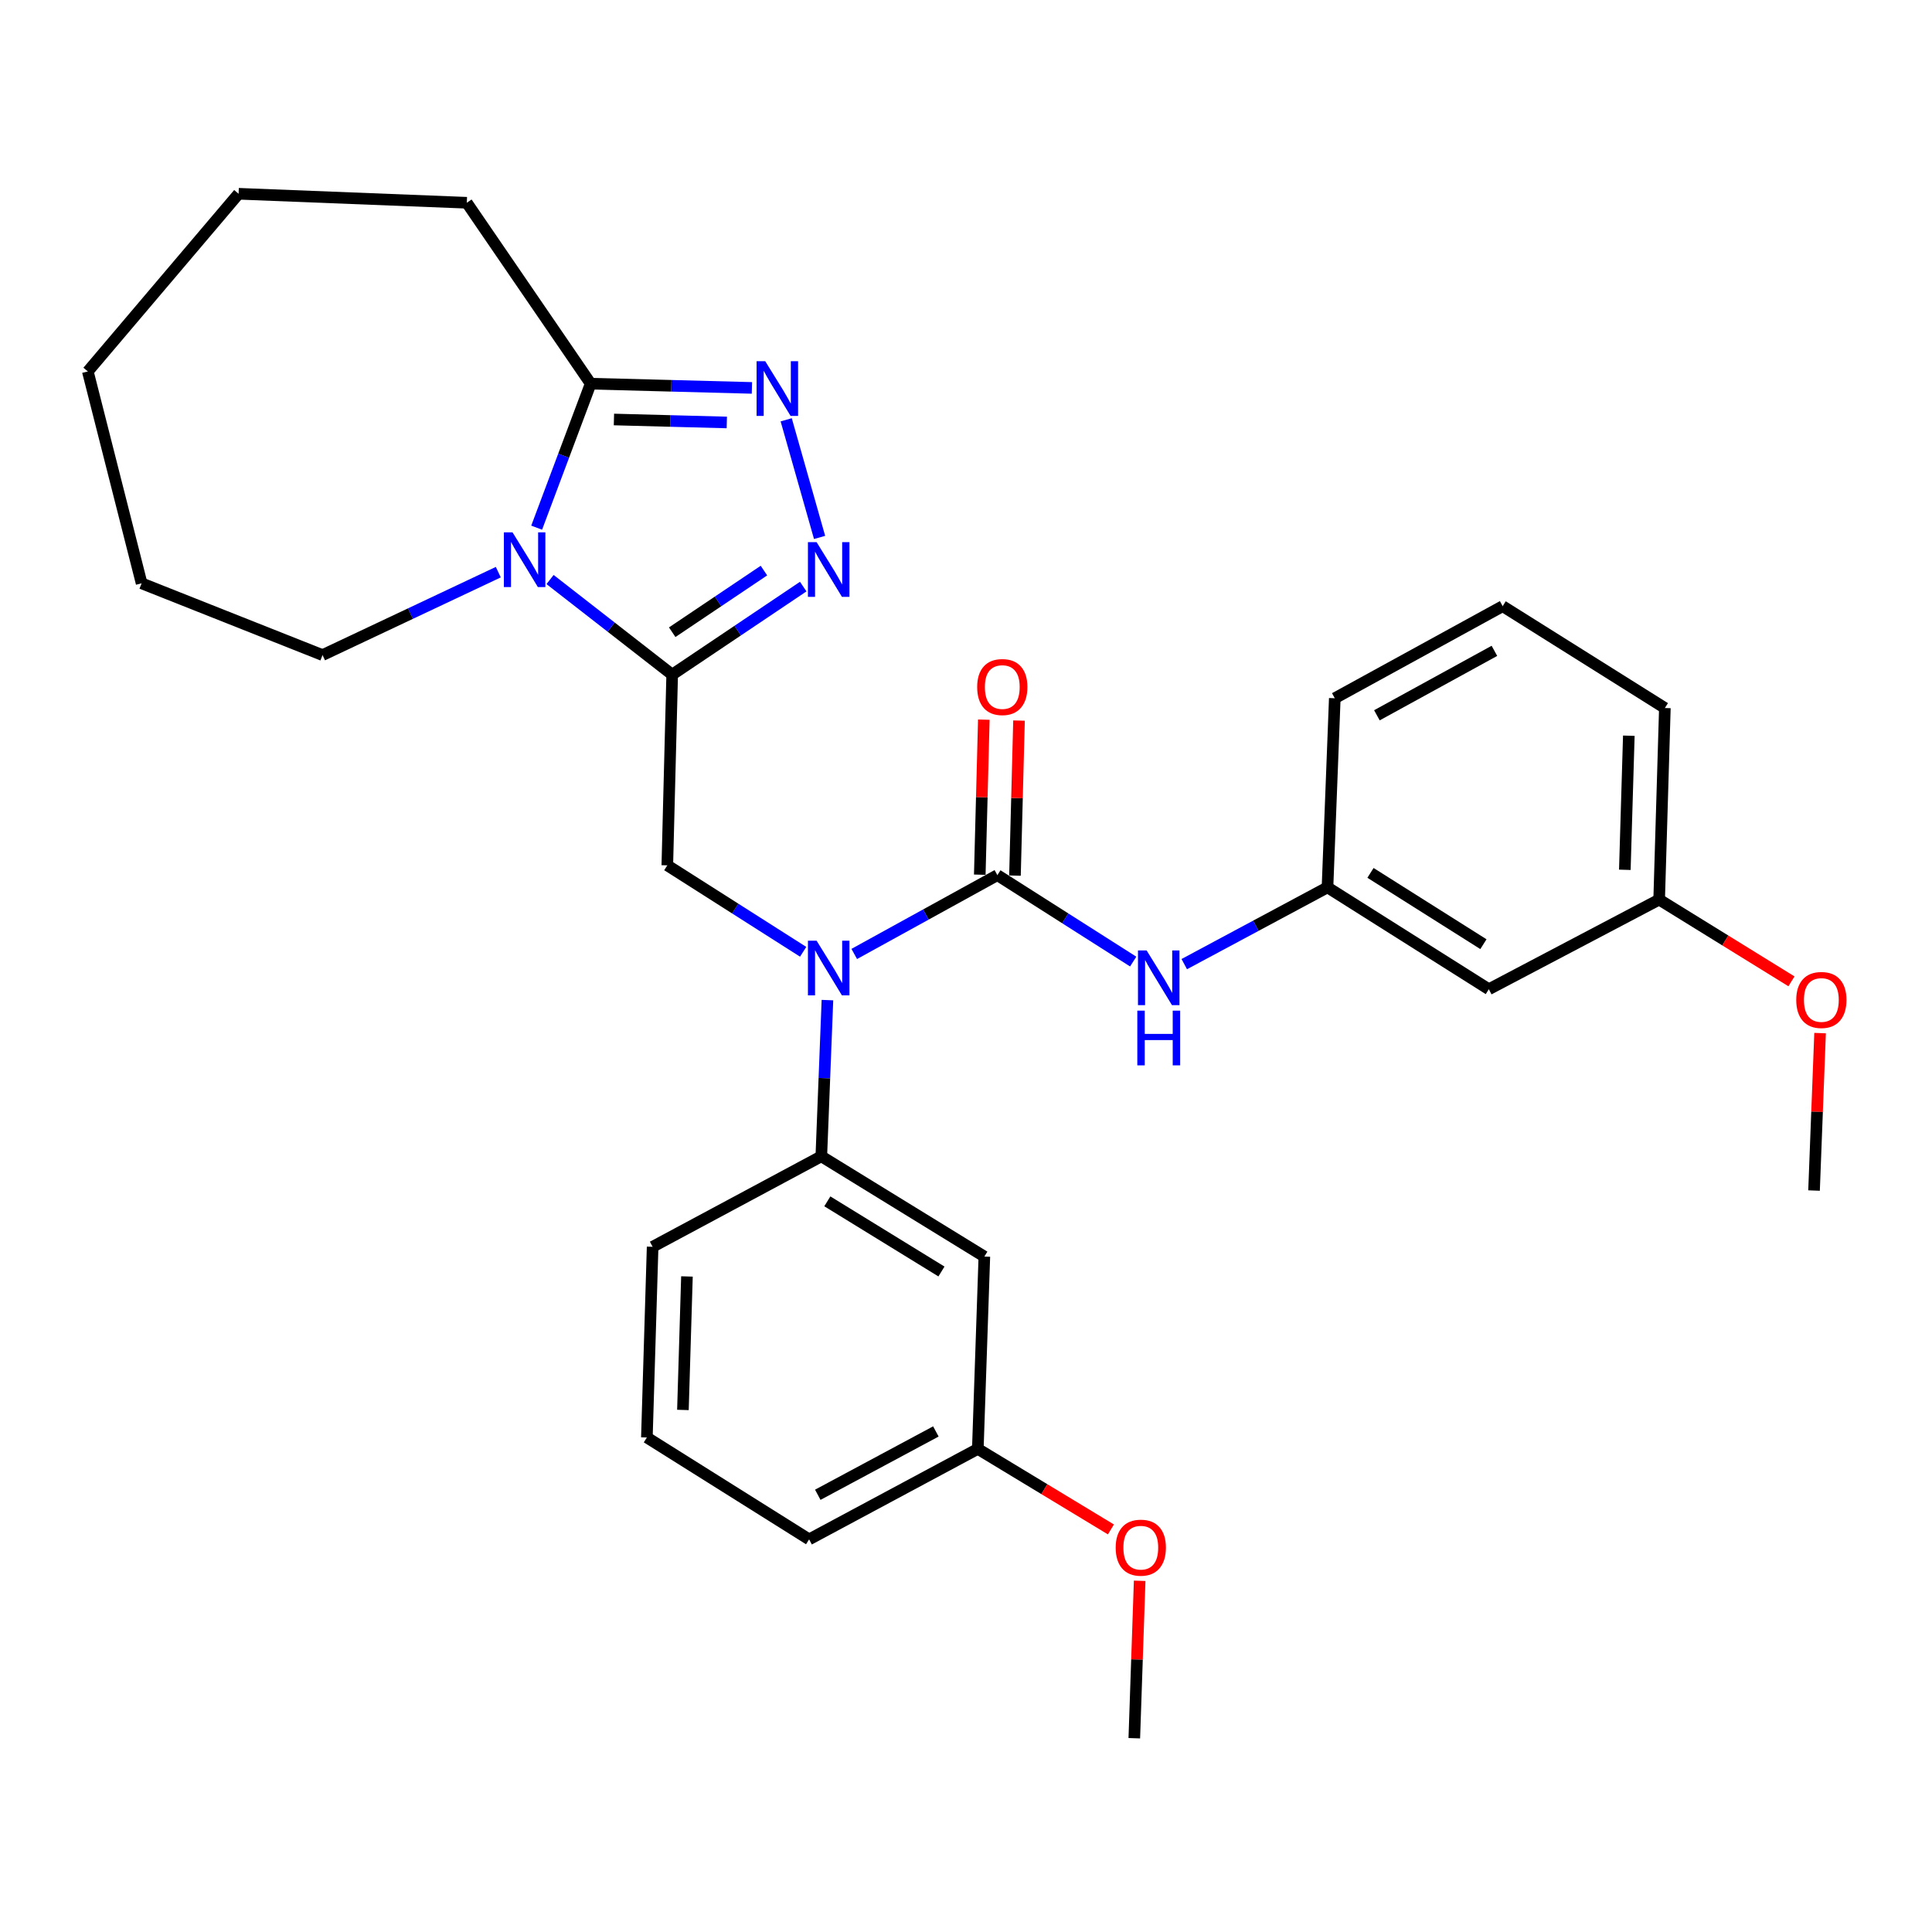 <?xml version='1.0' encoding='iso-8859-1'?>
<svg version='1.1' baseProfile='full'
              xmlns='http://www.w3.org/2000/svg'
                      xmlns:rdkit='http://www.rdkit.org/xml'
                      xmlns:xlink='http://www.w3.org/1999/xlink'
                  xml:space='preserve'
width='1000px' height='1000px' viewBox='0 0 1000 1000'>
<!-- END OF HEADER -->
<rect style='opacity:1.0;fill:#FFFFFF;stroke:none' width='1000' height='1000' x='0' y='0'> </rect>
<path class='bond-0' d='M 347.92,349.192 L 316.315,324.578' style='fill:none;fill-rule:evenodd;stroke:#000000;stroke-width:6px;stroke-linecap:butt;stroke-linejoin:miter;stroke-opacity:1' />
<path class='bond-0' d='M 316.315,324.578 L 284.71,299.964' style='fill:none;fill-rule:evenodd;stroke:#0000FF;stroke-width:6px;stroke-linecap:butt;stroke-linejoin:miter;stroke-opacity:1' />
<path class='bond-1' d='M 347.92,349.192 L 381.833,326.407' style='fill:none;fill-rule:evenodd;stroke:#000000;stroke-width:6px;stroke-linecap:butt;stroke-linejoin:miter;stroke-opacity:1' />
<path class='bond-1' d='M 381.833,326.407 L 415.747,303.622' style='fill:none;fill-rule:evenodd;stroke:#0000FF;stroke-width:6px;stroke-linecap:butt;stroke-linejoin:miter;stroke-opacity:1' />
<path class='bond-1' d='M 347.933,327.234 L 371.673,311.284' style='fill:none;fill-rule:evenodd;stroke:#000000;stroke-width:6px;stroke-linecap:butt;stroke-linejoin:miter;stroke-opacity:1' />
<path class='bond-1' d='M 371.673,311.284 L 395.412,295.334' style='fill:none;fill-rule:evenodd;stroke:#0000FF;stroke-width:6px;stroke-linecap:butt;stroke-linejoin:miter;stroke-opacity:1' />
<path class='bond-6' d='M 347.92,349.192 L 345.4,447.902' style='fill:none;fill-rule:evenodd;stroke:#000000;stroke-width:6px;stroke-linecap:butt;stroke-linejoin:miter;stroke-opacity:1' />
<path class='bond-5' d='M 277.774,273.122 L 291.753,235.855' style='fill:none;fill-rule:evenodd;stroke:#0000FF;stroke-width:6px;stroke-linecap:butt;stroke-linejoin:miter;stroke-opacity:1' />
<path class='bond-5' d='M 291.753,235.855 L 305.732,198.587' style='fill:none;fill-rule:evenodd;stroke:#000000;stroke-width:6px;stroke-linecap:butt;stroke-linejoin:miter;stroke-opacity:1' />
<path class='bond-14' d='M 257.918,296.147 L 212.434,317.609' style='fill:none;fill-rule:evenodd;stroke:#0000FF;stroke-width:6px;stroke-linecap:butt;stroke-linejoin:miter;stroke-opacity:1' />
<path class='bond-14' d='M 212.434,317.609 L 166.949,339.07' style='fill:none;fill-rule:evenodd;stroke:#000000;stroke-width:6px;stroke-linecap:butt;stroke-linejoin:miter;stroke-opacity:1' />
<path class='bond-3' d='M 424.216,278.173 L 406.934,217.29' style='fill:none;fill-rule:evenodd;stroke:#0000FF;stroke-width:6px;stroke-linecap:butt;stroke-linejoin:miter;stroke-opacity:1' />
<path class='bond-2' d='M 516.239,452.973 L 479.199,473.37' style='fill:none;fill-rule:evenodd;stroke:#000000;stroke-width:6px;stroke-linecap:butt;stroke-linejoin:miter;stroke-opacity:1' />
<path class='bond-2' d='M 479.199,473.37 L 442.158,493.766' style='fill:none;fill-rule:evenodd;stroke:#0000FF;stroke-width:6px;stroke-linecap:butt;stroke-linejoin:miter;stroke-opacity:1' />
<path class='bond-7' d='M 516.239,452.973 L 551.39,475.339' style='fill:none;fill-rule:evenodd;stroke:#000000;stroke-width:6px;stroke-linecap:butt;stroke-linejoin:miter;stroke-opacity:1' />
<path class='bond-7' d='M 551.39,475.339 L 586.541,497.705' style='fill:none;fill-rule:evenodd;stroke:#0000FF;stroke-width:6px;stroke-linecap:butt;stroke-linejoin:miter;stroke-opacity:1' />
<path class='bond-10' d='M 525.346,453.211 L 526.392,413.087' style='fill:none;fill-rule:evenodd;stroke:#000000;stroke-width:6px;stroke-linecap:butt;stroke-linejoin:miter;stroke-opacity:1' />
<path class='bond-10' d='M 526.392,413.087 L 527.438,372.963' style='fill:none;fill-rule:evenodd;stroke:#FF0000;stroke-width:6px;stroke-linecap:butt;stroke-linejoin:miter;stroke-opacity:1' />
<path class='bond-10' d='M 507.132,452.736 L 508.178,412.612' style='fill:none;fill-rule:evenodd;stroke:#000000;stroke-width:6px;stroke-linecap:butt;stroke-linejoin:miter;stroke-opacity:1' />
<path class='bond-10' d='M 508.178,412.612 L 509.224,372.488' style='fill:none;fill-rule:evenodd;stroke:#FF0000;stroke-width:6px;stroke-linecap:butt;stroke-linejoin:miter;stroke-opacity:1' />
<path class='bond-30' d='M 389.19,200.782 L 347.461,199.684' style='fill:none;fill-rule:evenodd;stroke:#0000FF;stroke-width:6px;stroke-linecap:butt;stroke-linejoin:miter;stroke-opacity:1' />
<path class='bond-30' d='M 347.461,199.684 L 305.732,198.587' style='fill:none;fill-rule:evenodd;stroke:#000000;stroke-width:6px;stroke-linecap:butt;stroke-linejoin:miter;stroke-opacity:1' />
<path class='bond-30' d='M 376.192,218.666 L 346.982,217.898' style='fill:none;fill-rule:evenodd;stroke:#0000FF;stroke-width:6px;stroke-linecap:butt;stroke-linejoin:miter;stroke-opacity:1' />
<path class='bond-30' d='M 346.982,217.898 L 317.771,217.13' style='fill:none;fill-rule:evenodd;stroke:#000000;stroke-width:6px;stroke-linecap:butt;stroke-linejoin:miter;stroke-opacity:1' />
<path class='bond-4' d='M 415.711,492.644 L 380.556,470.273' style='fill:none;fill-rule:evenodd;stroke:#0000FF;stroke-width:6px;stroke-linecap:butt;stroke-linejoin:miter;stroke-opacity:1' />
<path class='bond-4' d='M 380.556,470.273 L 345.4,447.902' style='fill:none;fill-rule:evenodd;stroke:#000000;stroke-width:6px;stroke-linecap:butt;stroke-linejoin:miter;stroke-opacity:1' />
<path class='bond-8' d='M 428.277,517.651 L 426.694,558.079' style='fill:none;fill-rule:evenodd;stroke:#0000FF;stroke-width:6px;stroke-linecap:butt;stroke-linejoin:miter;stroke-opacity:1' />
<path class='bond-8' d='M 426.694,558.079 L 425.11,598.507' style='fill:none;fill-rule:evenodd;stroke:#000000;stroke-width:6px;stroke-linecap:butt;stroke-linejoin:miter;stroke-opacity:1' />
<path class='bond-16' d='M 305.732,198.587 L 241.619,104.949' style='fill:none;fill-rule:evenodd;stroke:#000000;stroke-width:6px;stroke-linecap:butt;stroke-linejoin:miter;stroke-opacity:1' />
<path class='bond-11' d='M 612.973,499.03 L 650.041,479.165' style='fill:none;fill-rule:evenodd;stroke:#0000FF;stroke-width:6px;stroke-linecap:butt;stroke-linejoin:miter;stroke-opacity:1' />
<path class='bond-11' d='M 650.041,479.165 L 687.108,459.299' style='fill:none;fill-rule:evenodd;stroke:#000000;stroke-width:6px;stroke-linecap:butt;stroke-linejoin:miter;stroke-opacity:1' />
<path class='bond-9' d='M 425.11,598.507 L 509.498,650.393' style='fill:none;fill-rule:evenodd;stroke:#000000;stroke-width:6px;stroke-linecap:butt;stroke-linejoin:miter;stroke-opacity:1' />
<path class='bond-9' d='M 428.226,621.811 L 487.297,658.13' style='fill:none;fill-rule:evenodd;stroke:#000000;stroke-width:6px;stroke-linecap:butt;stroke-linejoin:miter;stroke-opacity:1' />
<path class='bond-17' d='M 425.11,598.507 L 337.798,645.332' style='fill:none;fill-rule:evenodd;stroke:#000000;stroke-width:6px;stroke-linecap:butt;stroke-linejoin:miter;stroke-opacity:1' />
<path class='bond-13' d='M 509.498,650.393 L 506.117,749.943' style='fill:none;fill-rule:evenodd;stroke:#000000;stroke-width:6px;stroke-linecap:butt;stroke-linejoin:miter;stroke-opacity:1' />
<path class='bond-12' d='M 687.108,459.299 L 770.615,512.025' style='fill:none;fill-rule:evenodd;stroke:#000000;stroke-width:6px;stroke-linecap:butt;stroke-linejoin:miter;stroke-opacity:1' />
<path class='bond-12' d='M 709.361,451.803 L 767.816,488.71' style='fill:none;fill-rule:evenodd;stroke:#000000;stroke-width:6px;stroke-linecap:butt;stroke-linejoin:miter;stroke-opacity:1' />
<path class='bond-22' d='M 687.108,459.299 L 690.884,361.41' style='fill:none;fill-rule:evenodd;stroke:#000000;stroke-width:6px;stroke-linecap:butt;stroke-linejoin:miter;stroke-opacity:1' />
<path class='bond-15' d='M 770.615,512.025 L 858.777,465.626' style='fill:none;fill-rule:evenodd;stroke:#000000;stroke-width:6px;stroke-linecap:butt;stroke-linejoin:miter;stroke-opacity:1' />
<path class='bond-18' d='M 506.117,749.943 L 540.563,770.786' style='fill:none;fill-rule:evenodd;stroke:#000000;stroke-width:6px;stroke-linecap:butt;stroke-linejoin:miter;stroke-opacity:1' />
<path class='bond-18' d='M 540.563,770.786 L 575.009,791.63' style='fill:none;fill-rule:evenodd;stroke:#FF0000;stroke-width:6px;stroke-linecap:butt;stroke-linejoin:miter;stroke-opacity:1' />
<path class='bond-32' d='M 506.117,749.943 L 418.794,796.777' style='fill:none;fill-rule:evenodd;stroke:#000000;stroke-width:6px;stroke-linecap:butt;stroke-linejoin:miter;stroke-opacity:1' />
<path class='bond-32' d='M 484.407,740.912 L 423.281,773.696' style='fill:none;fill-rule:evenodd;stroke:#000000;stroke-width:6px;stroke-linecap:butt;stroke-linejoin:miter;stroke-opacity:1' />
<path class='bond-27' d='M 166.949,339.07 L 73.3,301.923' style='fill:none;fill-rule:evenodd;stroke:#000000;stroke-width:6px;stroke-linecap:butt;stroke-linejoin:miter;stroke-opacity:1' />
<path class='bond-19' d='M 858.777,465.626 L 893.02,486.785' style='fill:none;fill-rule:evenodd;stroke:#000000;stroke-width:6px;stroke-linecap:butt;stroke-linejoin:miter;stroke-opacity:1' />
<path class='bond-19' d='M 893.02,486.785 L 927.262,507.944' style='fill:none;fill-rule:evenodd;stroke:#FF0000;stroke-width:6px;stroke-linecap:butt;stroke-linejoin:miter;stroke-opacity:1' />
<path class='bond-33' d='M 858.777,465.626 L 861.733,366.471' style='fill:none;fill-rule:evenodd;stroke:#000000;stroke-width:6px;stroke-linecap:butt;stroke-linejoin:miter;stroke-opacity:1' />
<path class='bond-33' d='M 841.009,450.21 L 843.078,380.801' style='fill:none;fill-rule:evenodd;stroke:#000000;stroke-width:6px;stroke-linecap:butt;stroke-linejoin:miter;stroke-opacity:1' />
<path class='bond-28' d='M 241.619,104.949 L 123.495,100.292' style='fill:none;fill-rule:evenodd;stroke:#000000;stroke-width:6px;stroke-linecap:butt;stroke-linejoin:miter;stroke-opacity:1' />
<path class='bond-20' d='M 337.798,645.332 L 334.822,744.041' style='fill:none;fill-rule:evenodd;stroke:#000000;stroke-width:6px;stroke-linecap:butt;stroke-linejoin:miter;stroke-opacity:1' />
<path class='bond-20' d='M 355.563,660.687 L 353.48,729.784' style='fill:none;fill-rule:evenodd;stroke:#000000;stroke-width:6px;stroke-linecap:butt;stroke-linejoin:miter;stroke-opacity:1' />
<path class='bond-25' d='M 589.887,818.217 L 588.5,858.962' style='fill:none;fill-rule:evenodd;stroke:#FF0000;stroke-width:6px;stroke-linecap:butt;stroke-linejoin:miter;stroke-opacity:1' />
<path class='bond-25' d='M 588.5,858.962 L 587.113,899.708' style='fill:none;fill-rule:evenodd;stroke:#000000;stroke-width:6px;stroke-linecap:butt;stroke-linejoin:miter;stroke-opacity:1' />
<path class='bond-26' d='M 942.069,534.731 L 940.506,575.476' style='fill:none;fill-rule:evenodd;stroke:#FF0000;stroke-width:6px;stroke-linecap:butt;stroke-linejoin:miter;stroke-opacity:1' />
<path class='bond-26' d='M 940.506,575.476 L 938.944,616.221' style='fill:none;fill-rule:evenodd;stroke:#000000;stroke-width:6px;stroke-linecap:butt;stroke-linejoin:miter;stroke-opacity:1' />
<path class='bond-23' d='M 334.822,744.041 L 418.794,796.777' style='fill:none;fill-rule:evenodd;stroke:#000000;stroke-width:6px;stroke-linecap:butt;stroke-linejoin:miter;stroke-opacity:1' />
<path class='bond-21' d='M 777.781,313.755 L 690.884,361.41' style='fill:none;fill-rule:evenodd;stroke:#000000;stroke-width:6px;stroke-linecap:butt;stroke-linejoin:miter;stroke-opacity:1' />
<path class='bond-21' d='M 773.507,336.878 L 712.679,370.237' style='fill:none;fill-rule:evenodd;stroke:#000000;stroke-width:6px;stroke-linecap:butt;stroke-linejoin:miter;stroke-opacity:1' />
<path class='bond-24' d='M 777.781,313.755 L 861.733,366.471' style='fill:none;fill-rule:evenodd;stroke:#000000;stroke-width:6px;stroke-linecap:butt;stroke-linejoin:miter;stroke-opacity:1' />
<path class='bond-29' d='M 73.3,301.923 L 45.455,192.261' style='fill:none;fill-rule:evenodd;stroke:#000000;stroke-width:6px;stroke-linecap:butt;stroke-linejoin:miter;stroke-opacity:1' />
<path class='bond-31' d='M 123.495,100.292 L 45.455,192.261' style='fill:none;fill-rule:evenodd;stroke:#000000;stroke-width:6px;stroke-linecap:butt;stroke-linejoin:miter;stroke-opacity:1' />
<path  class='atom-1' d='M 265.29 275.555
L 274.57 290.555
Q 275.49 292.035, 276.97 294.715
Q 278.45 297.395, 278.53 297.555
L 278.53 275.555
L 282.29 275.555
L 282.29 303.875
L 278.41 303.875
L 268.45 287.475
Q 267.29 285.555, 266.05 283.355
Q 264.85 281.155, 264.49 280.475
L 264.49 303.875
L 260.81 303.875
L 260.81 275.555
L 265.29 275.555
' fill='#0000FF'/>
<path  class='atom-2' d='M 422.666 280.606
L 431.946 295.606
Q 432.866 297.086, 434.346 299.766
Q 435.826 302.446, 435.906 302.606
L 435.906 280.606
L 439.666 280.606
L 439.666 308.926
L 435.786 308.926
L 425.826 292.526
Q 424.666 290.606, 423.426 288.406
Q 422.226 286.206, 421.866 285.526
L 421.866 308.926
L 418.186 308.926
L 418.186 280.606
L 422.666 280.606
' fill='#0000FF'/>
<path  class='atom-4' d='M 396.086 186.968
L 405.366 201.968
Q 406.286 203.448, 407.766 206.128
Q 409.246 208.808, 409.326 208.968
L 409.326 186.968
L 413.086 186.968
L 413.086 215.288
L 409.206 215.288
L 399.246 198.888
Q 398.086 196.968, 396.846 194.768
Q 395.646 192.568, 395.286 191.888
L 395.286 215.288
L 391.606 215.288
L 391.606 186.968
L 396.086 186.968
' fill='#0000FF'/>
<path  class='atom-5' d='M 422.666 486.893
L 431.946 501.893
Q 432.866 503.373, 434.346 506.053
Q 435.826 508.733, 435.906 508.893
L 435.906 486.893
L 439.666 486.893
L 439.666 515.213
L 435.786 515.213
L 425.826 498.813
Q 424.666 496.893, 423.426 494.693
Q 422.226 492.493, 421.866 491.813
L 421.866 515.213
L 418.186 515.213
L 418.186 486.893
L 422.666 486.893
' fill='#0000FF'/>
<path  class='atom-8' d='M 593.495 491.954
L 602.775 506.954
Q 603.695 508.434, 605.175 511.114
Q 606.655 513.794, 606.735 513.954
L 606.735 491.954
L 610.495 491.954
L 610.495 520.274
L 606.615 520.274
L 596.655 503.874
Q 595.495 501.954, 594.255 499.754
Q 593.055 497.554, 592.695 496.874
L 592.695 520.274
L 589.015 520.274
L 589.015 491.954
L 593.495 491.954
' fill='#0000FF'/>
<path  class='atom-8' d='M 588.675 523.106
L 592.515 523.106
L 592.515 535.146
L 606.995 535.146
L 606.995 523.106
L 610.835 523.106
L 610.835 551.426
L 606.995 551.426
L 606.995 538.346
L 592.515 538.346
L 592.515 551.426
L 588.675 551.426
L 588.675 523.106
' fill='#0000FF'/>
<path  class='atom-11' d='M 505.779 355.609
Q 505.779 348.809, 509.139 345.009
Q 512.499 341.209, 518.779 341.209
Q 525.059 341.209, 528.419 345.009
Q 531.779 348.809, 531.779 355.609
Q 531.779 362.489, 528.379 366.409
Q 524.979 370.289, 518.779 370.289
Q 512.539 370.289, 509.139 366.409
Q 505.779 362.529, 505.779 355.609
M 518.779 367.089
Q 523.099 367.089, 525.419 364.209
Q 527.779 361.289, 527.779 355.609
Q 527.779 350.049, 525.419 347.249
Q 523.099 344.409, 518.779 344.409
Q 514.459 344.409, 512.099 347.209
Q 509.779 350.009, 509.779 355.609
Q 509.779 361.329, 512.099 364.209
Q 514.459 367.089, 518.779 367.089
' fill='#FF0000'/>
<path  class='atom-19' d='M 577.474 801.068
Q 577.474 794.268, 580.834 790.468
Q 584.194 786.668, 590.474 786.668
Q 596.754 786.668, 600.114 790.468
Q 603.474 794.268, 603.474 801.068
Q 603.474 807.948, 600.074 811.868
Q 596.674 815.748, 590.474 815.748
Q 584.234 815.748, 580.834 811.868
Q 577.474 807.988, 577.474 801.068
M 590.474 812.548
Q 594.794 812.548, 597.114 809.668
Q 599.474 806.748, 599.474 801.068
Q 599.474 795.508, 597.114 792.708
Q 594.794 789.868, 590.474 789.868
Q 586.154 789.868, 583.794 792.668
Q 581.474 795.468, 581.474 801.068
Q 581.474 806.788, 583.794 809.668
Q 586.154 812.548, 590.474 812.548
' fill='#FF0000'/>
<path  class='atom-20' d='M 929.729 517.581
Q 929.729 510.781, 933.089 506.981
Q 936.449 503.181, 942.729 503.181
Q 949.009 503.181, 952.369 506.981
Q 955.729 510.781, 955.729 517.581
Q 955.729 524.461, 952.329 528.381
Q 948.929 532.261, 942.729 532.261
Q 936.489 532.261, 933.089 528.381
Q 929.729 524.501, 929.729 517.581
M 942.729 529.061
Q 947.049 529.061, 949.369 526.181
Q 951.729 523.261, 951.729 517.581
Q 951.729 512.021, 949.369 509.221
Q 947.049 506.381, 942.729 506.381
Q 938.409 506.381, 936.049 509.181
Q 933.729 511.981, 933.729 517.581
Q 933.729 523.301, 936.049 526.181
Q 938.409 529.061, 942.729 529.061
' fill='#FF0000'/>
</svg>
